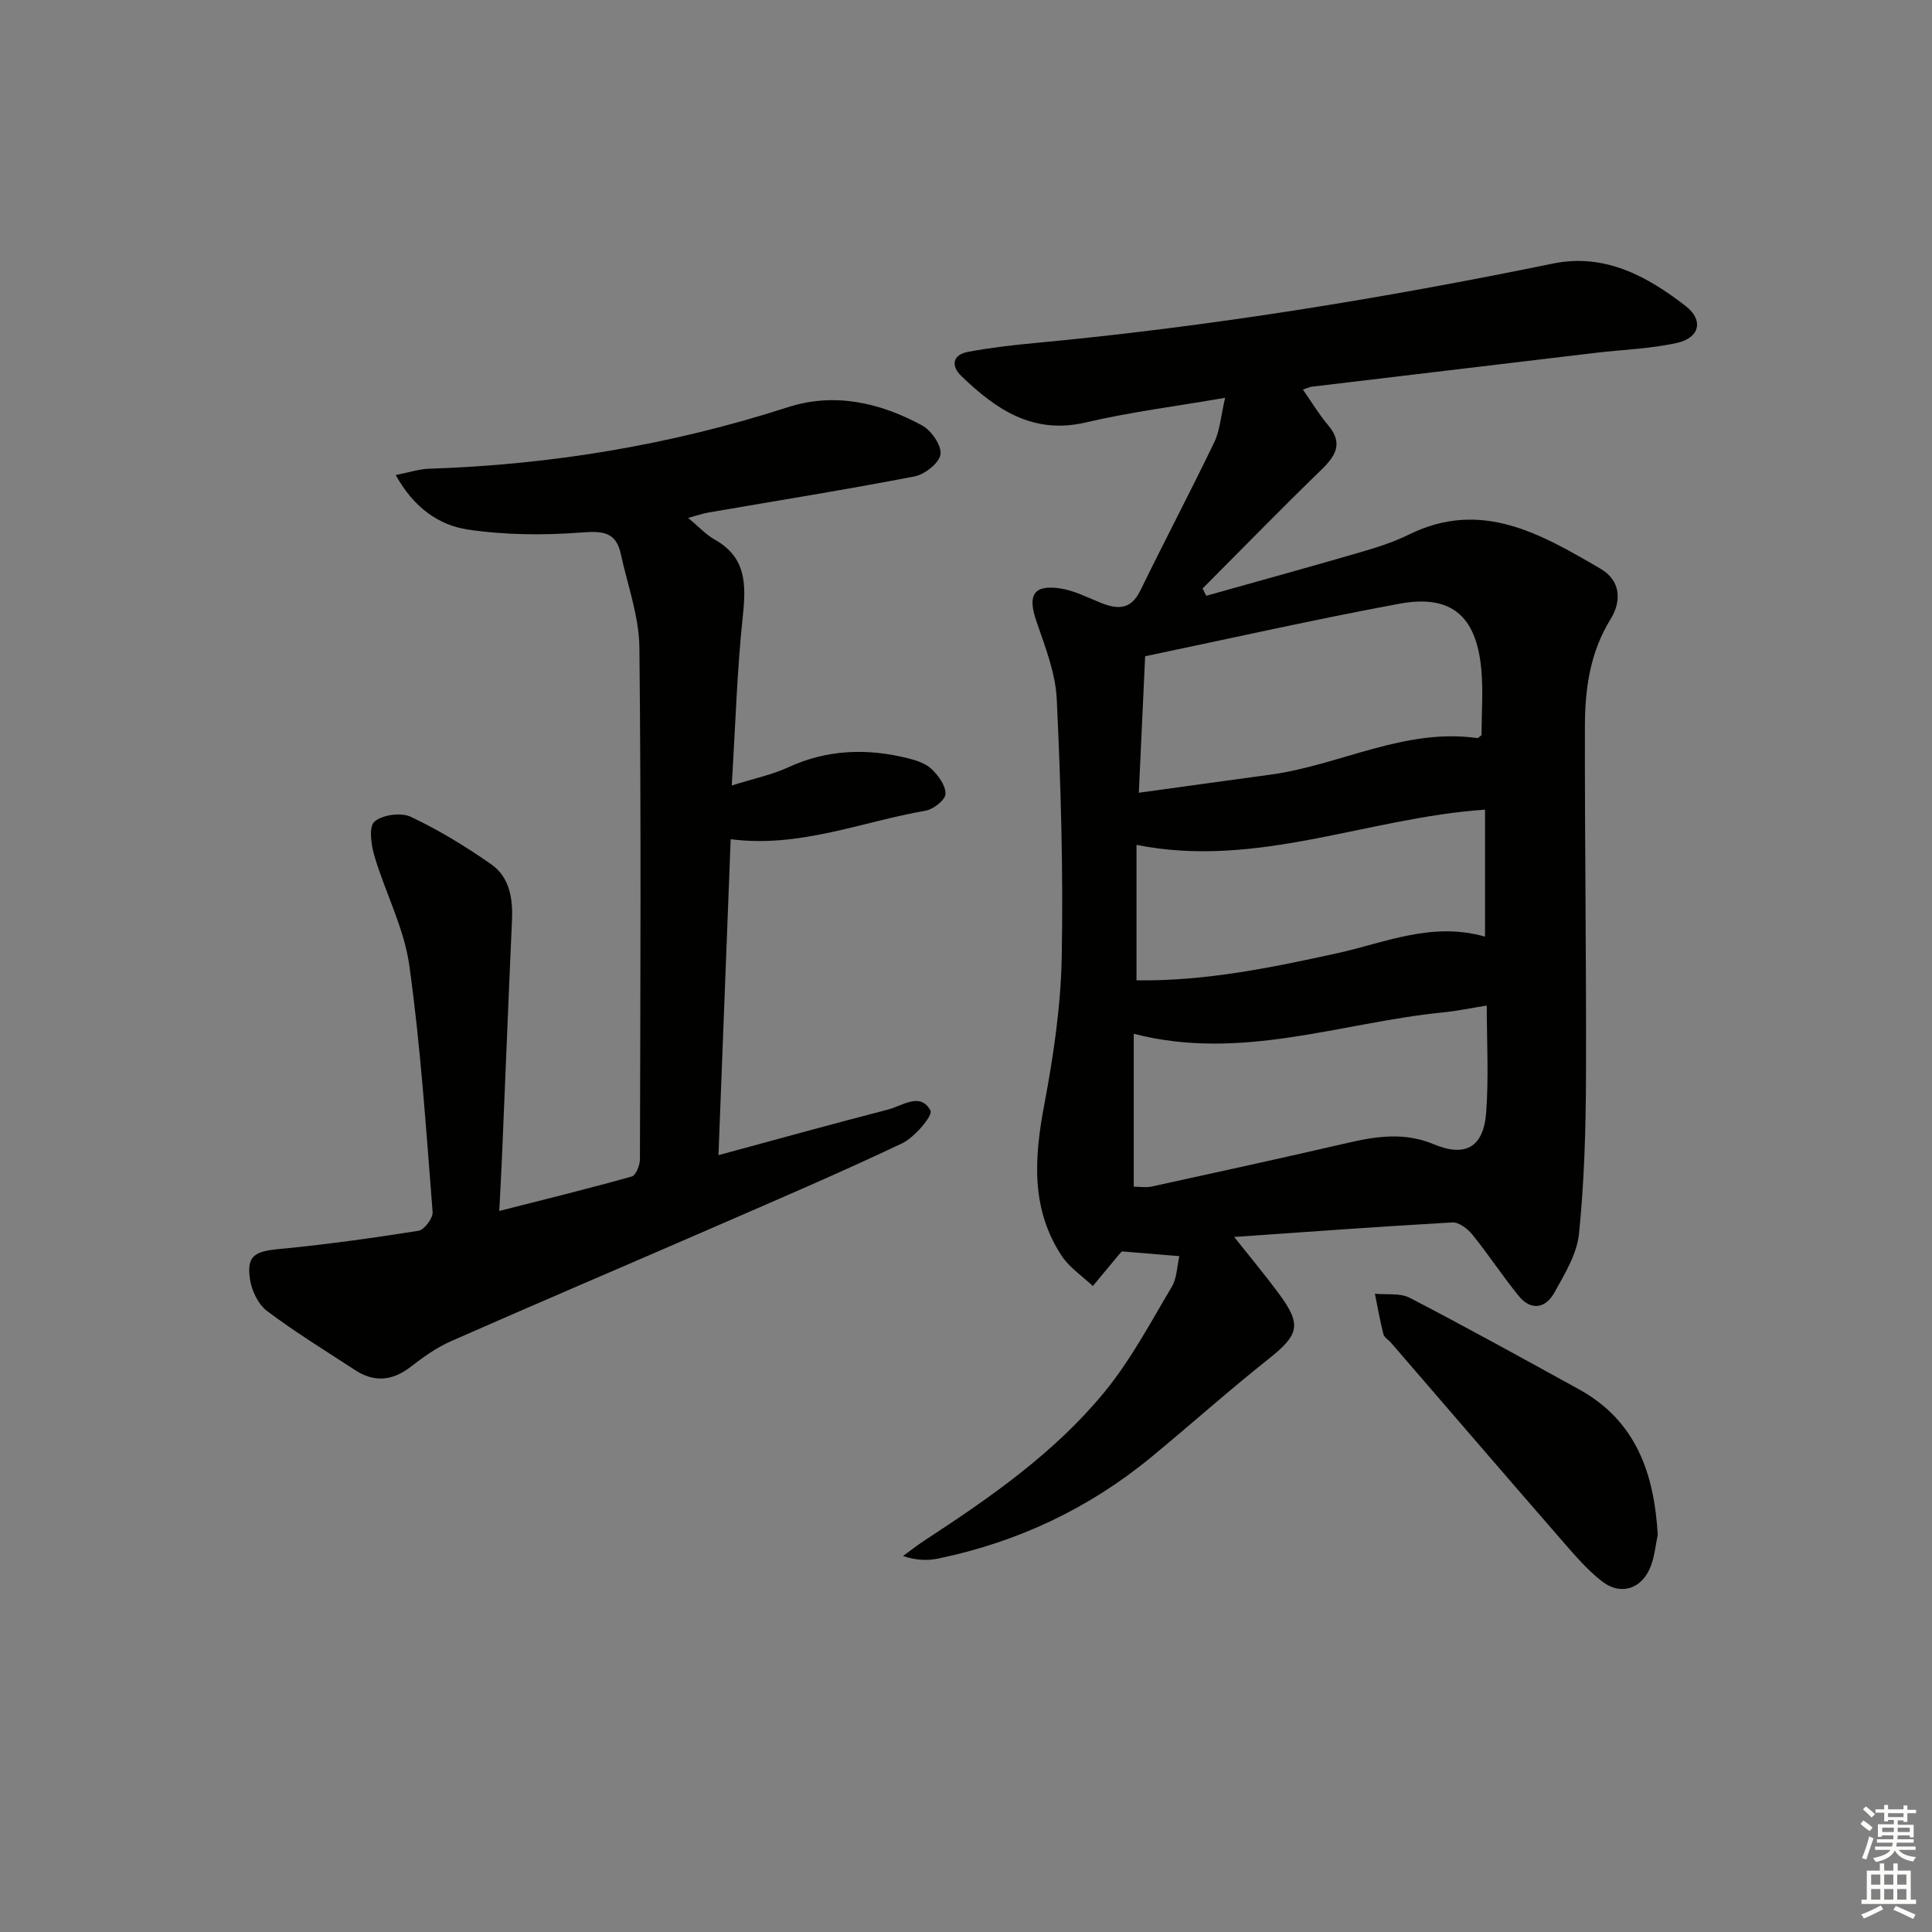 <svg enable-background="new 0 0 400 400" viewBox="0 0 400 400" xmlns="http://www.w3.org/2000/svg"><rect x="0" y="0" width="400" height="400" fill="#808080" stroke="none"/><g fill="#010100"><path d="m244.17 260.07c-4.64-.38-8.22-.68-11.89-.98-.12.13-.35.36-.56.6-1.82 2.19-3.64 4.38-5.46 6.57-2.18-2.07-4.85-3.82-6.46-6.27-6.41-9.74-5.67-20.29-3.6-31.25 1.9-10.08 3.43-20.37 3.62-30.59.33-17.79-.19-35.62-1.03-53.41-.26-5.47-2.45-10.93-4.25-16.23-1.8-5.29-.56-7.5 4.93-6.69 2.87.42 5.62 1.85 8.37 2.96 3.47 1.4 6.27 1.56 8.25-2.5 5.01-10.29 10.36-20.42 15.32-30.74 1.16-2.41 1.33-5.3 2.24-9.18-10.37 1.79-19.71 2.96-28.83 5.1-10.97 2.57-18.61-2.7-25.77-9.59-2.24-2.16-1.84-4.43 1.44-5.04 4.55-.84 9.17-1.38 13.77-1.81 36.08-3.37 71.77-9.18 107.25-16.45 10.73-2.2 19.51 2.6 27.51 8.81 3.75 2.91 2.87 6.57-1.8 7.61-5.47 1.22-11.17 1.39-16.77 2.05-19.62 2.33-39.24 4.67-58.85 7.02-.45.05-.88.28-1.85.59 1.81 2.59 3.32 5.13 5.2 7.35 3.21 3.78 1.6 6.37-1.42 9.3-8.3 8.06-16.38 16.35-24.55 24.54.25.5.51 1 .76 1.51 10.56-2.97 21.13-5.88 31.66-8.94 3.5-1.02 7.04-2.12 10.29-3.73 15.01-7.41 27.38-.09 39.67 7.06 4.1 2.38 4.49 6.58 2.08 10.47-4.22 6.81-5.28 14.34-5.3 22.01-.05 24.33.31 48.65.22 72.98-.04 10.74-.36 21.53-1.44 32.2-.43 4.23-2.97 8.39-5.13 12.27-1.79 3.21-4.81 3.76-7.34.66-3.35-4.11-6.26-8.58-9.6-12.71-.98-1.22-2.81-2.61-4.17-2.53-15.54.88-31.06 2.03-45.16 3.01 3.07 3.87 6.23 7.65 9.16 11.6 4.91 6.6 4.31 8.63-2.13 13.73-8.21 6.52-16.03 13.52-24.12 20.19-12.94 10.68-27.71 17.63-44.12 21.05-2.21.46-4.53.42-7.36-.51 1.49-1.08 2.94-2.23 4.49-3.24 13.56-8.86 26.9-18.12 37.23-30.72 5.43-6.61 9.51-14.35 13.92-21.75 1.09-1.8 1.09-4.28 1.58-6.38zm-8.39-95.94c9.81-1.35 18.5-2.57 27.19-3.74 14.39-1.94 27.75-9.71 42.87-7.58.23.03.52-.34.9-.61 0-4.56.37-9.23-.07-13.82-1.07-10.96-6.3-15.36-16.97-13.38-17.53 3.25-34.94 7.18-52.61 10.87-.42 8.96-.84 18.03-1.31 28.26zm72.04 44.06c-3.26.52-6.16 1.13-9.09 1.42-21.1 2.1-41.76 10.18-64 4.42v31.66c1.18 0 2.53.23 3.77-.04 13.6-2.97 27.2-5.95 40.76-9.08 5.92-1.37 11.67-2.14 17.54.32 6.59 2.76 10.37.66 10.9-6.6.54-7.27.12-14.6.12-22.1zm-.36-14.27c0-9.24 0-17.9 0-26.29-24.35 1.66-47.29 12.28-72.16 7.29v28.05c14.32.19 27.91-2.63 41.49-5.6 9.94-2.18 19.62-6.6 30.67-3.45z"/><path d="m81.93 98.35c2.97-.59 4.88-1.24 6.81-1.3 25.37-.83 50.15-4.92 74.34-12.73 9.7-3.13 19.12-.97 27.82 3.76 1.92 1.04 4.06 4.13 3.82 5.98-.24 1.78-3.23 4.16-5.35 4.57-14.16 2.74-28.42 5.02-42.64 7.47-1.23.21-2.42.63-4.26 1.13 2.19 1.81 3.67 3.46 5.49 4.48 6.57 3.68 6.53 9.3 5.83 15.86-1.19 11.19-1.52 22.47-2.29 35.06 4.66-1.47 8.34-2.22 11.66-3.75 8.1-3.74 16.36-3.99 24.82-1.89 1.74.43 3.69 1.07 4.92 2.26 1.4 1.34 2.94 3.45 2.85 5.15-.06 1.25-2.5 3.15-4.11 3.44-13.31 2.32-26.14 7.76-40.36 5.91-.84 21.77-1.67 43.16-2.53 65.41 12.19-3.3 23.63-6.47 35.12-9.44 2.98-.77 6.7-3.68 8.78.22.53 1-3.28 5.54-5.89 6.78-13.02 6.18-26.29 11.84-39.52 17.6-17.94 7.81-35.95 15.46-53.85 23.35-3.01 1.32-5.78 3.32-8.4 5.34-3.79 2.92-7.55 3.23-11.51.63-6.12-4.01-12.38-7.83-18.21-12.23-1.83-1.38-3.18-4.24-3.52-6.6-.7-4.81.96-5.72 5.93-6.2 9.69-.93 19.35-2.26 28.96-3.79 1.2-.19 3.04-2.63 2.93-3.9-1.36-17.05-2.46-34.14-4.83-51.06-1.08-7.72-4.96-15.03-7.22-22.63-.68-2.29-1.2-6.07 0-7.11 1.65-1.43 5.5-1.97 7.52-1.01 5.8 2.73 11.36 6.13 16.63 9.81 3.84 2.68 4.54 7.1 4.33 11.65-.72 15.94-1.34 31.89-2.02 47.84-.16 3.78-.37 7.55-.61 12.31 9.63-2.46 18.57-4.65 27.43-7.14.86-.24 1.69-2.35 1.69-3.59.09-35.32.27-70.64-.11-105.95-.07-6.47-2.46-12.93-3.86-19.38-.98-4.5-3.68-4.75-8.01-4.42-7.86.6-15.92.55-23.7-.61-5.97-.91-11.17-4.55-14.88-11.28z"/><path d="m343.22 317.76c-.44 2.11-.65 4.29-1.37 6.3-1.74 4.86-6.23 6.46-10.28 3.26-3.22-2.54-5.92-5.78-8.63-8.89-11.68-13.42-23.27-26.91-34.9-40.38-.54-.63-1.45-1.14-1.63-1.85-.7-2.75-1.18-5.56-1.75-8.35 2.43.25 5.21-.19 7.22.85 11.78 6.12 23.39 12.54 35.02 18.94 11.85 6.52 15.58 17.45 16.32 30.12z"/></g><path d="m385.2 377.6.6-.7c.6.4 1.3.9 1.9 1.5l-.6.7c-.8-.5-1.4-1-1.9-1.5zm.3 7.1c.6-1.4 1.1-2.9 1.5-4.5.3.1.6.3.9.4-.5 1.4-1 2.9-1.5 4.4zm.2-10.1.6-.6c.7.5 1.3 1.1 1.9 1.6l-.7.7c-.6-.6-1.2-1.2-1.8-1.7zm8.4-.8h.8v.9h1.8v.7h-1.8v1.8h-.8v-.3h-1.2v.9h3.3v2.6h-.8v-.4h-2.5c0 .3 0 .6-.1.8h3.4v.7h-3.5c0 .3-.1.6-.1.8h4v.7h-3.5c.7.9 1.9 1.3 3.6 1.5-.2.2-.4.5-.6.9-1.9-.3-3.2-1.1-3.8-2.3-.5 1.1-1.8 2-3.9 2.4-.2-.3-.4-.5-.6-.8 1.9-.4 3.1-.9 3.6-1.7h-3.2v-.7h3.5c.1-.2.1-.5.2-.8h-3.3v-.7h3.4c0-.2 0-.5 0-.8h-2.4v.3h-.8v-2.6h3.3v-.9h-1.2v.3h-.8v-1.8h-1.8v-.7h1.8v-.9h.8v.9h3.2zm-4.4 5.5h2.4c0-.3 0-.6 0-.9h-2.4zm1.2-3.1h3.2v-.8h-3.2zm4.4 2.2h-2.4v.9h2.5v-.9z" fill="#fbfcfa"/><path d="m389.2 385.8h.9v1.5h1.9v-1.5h.9v1.5h2.7v6h1.1v.9h-11.3v-.9h1.1v-6h2.7zm.2 8.7.5.8c-1.2.6-2.5 1.3-4 1.9-.2-.3-.3-.6-.6-.8 1.6-.6 3-1.3 4.1-1.9zm-2-4.3h1.9v-2.1h-1.9zm0 3.1h1.9v-2.2h-1.9zm2.7-3.1h1.9v-2.1h-1.9zm0 3.1h1.9v-2.2h-1.9zm2.4 1.3c1.4.6 2.7 1.2 4.1 1.8l-.5.9c-1.5-.7-2.8-1.4-4.1-1.9zm2.2-6.5h-1.9v2.1h1.9zm-1.9 5.2h1.9v-2.2h-1.9z" fill="#fbfcfa"/></svg>